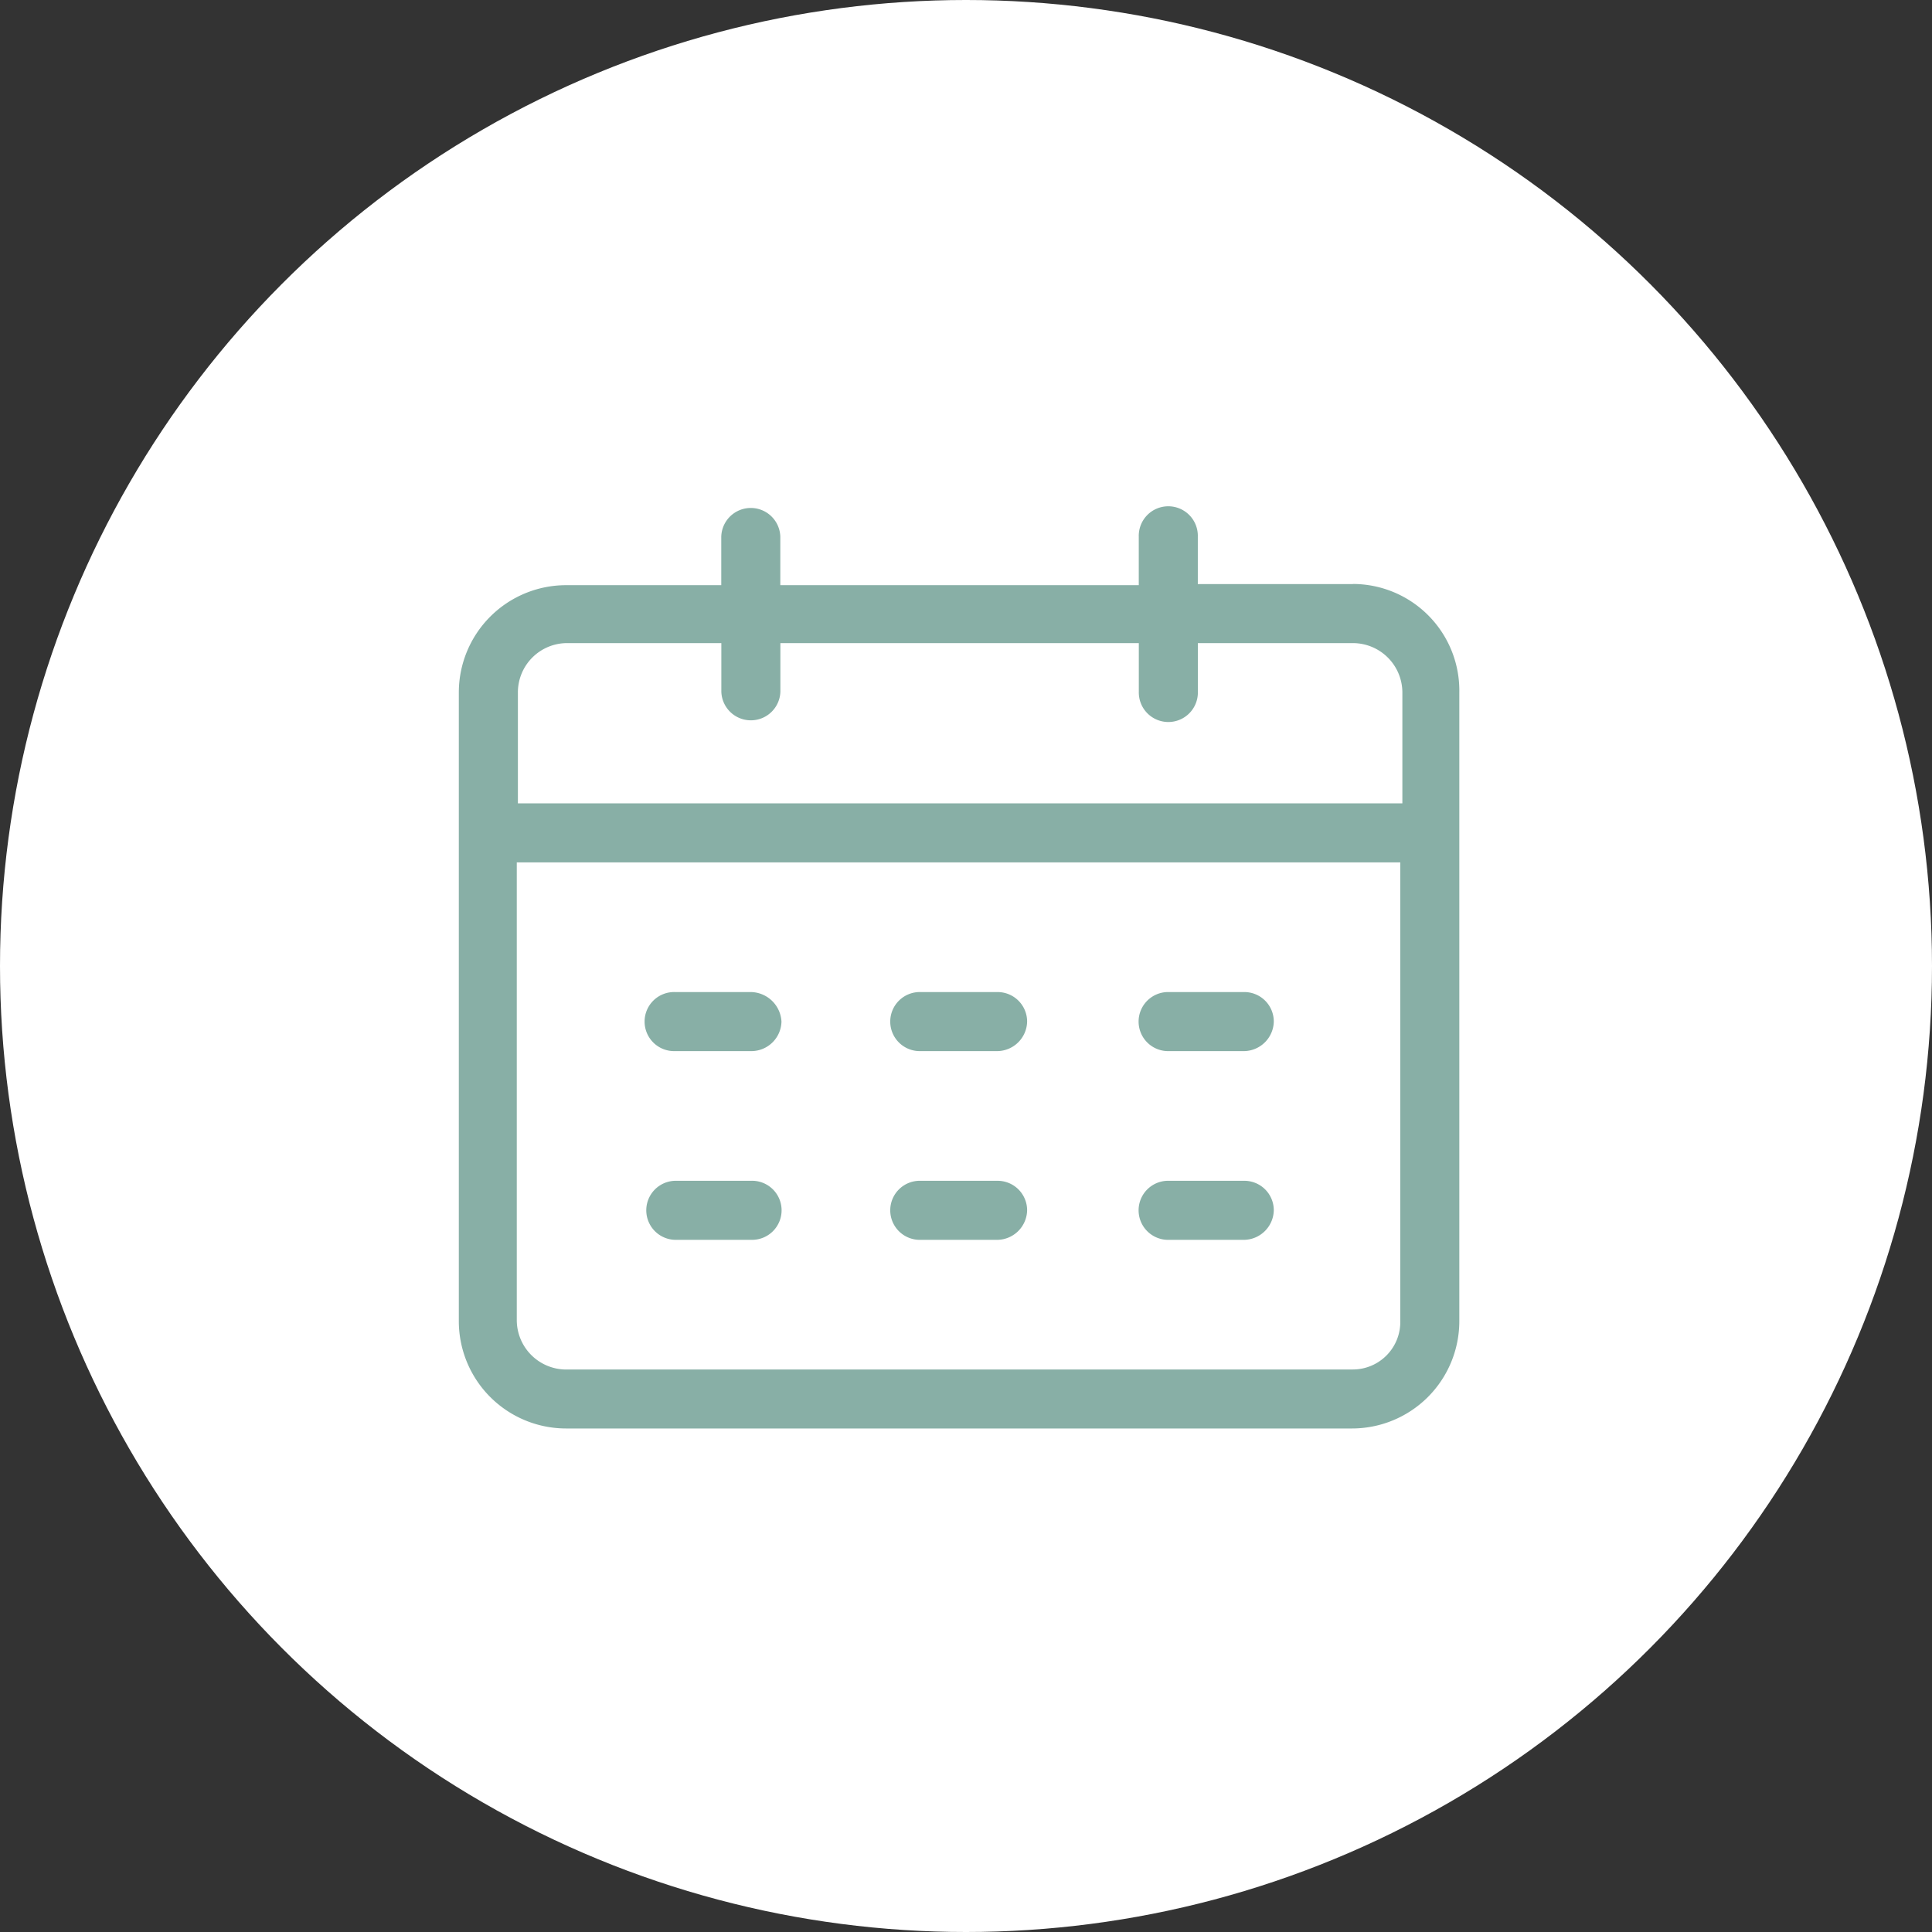 <svg xmlns="http://www.w3.org/2000/svg" width="80" height="80" viewBox="0 0 80 80"><rect x="0" y="0" width="80" height="80" fill="#333333" stroke="none"/><g transform="translate(-30 -20)"><circle cx="40" cy="40" r="40" transform="translate(30 20)" fill="#fff"/><g transform="translate(46.499 34.698)"><path d="M39.52,9.488H33.1V7.524a1.223,1.223,0,1,0-2.445,0V9.533l-14.843,0V7.524a1.223,1.223,0,0,0-2.445,0V9.533l-6.417,0A4.444,4.444,0,0,0,2.5,13.983V40a4.444,4.444,0,0,0,4.452,4.452H39.476A4.444,4.444,0,0,0,43.928,40V13.983a4.415,4.415,0,0,0-4.408-4.5ZM6.953,11.932H13.37v2.009a1.223,1.223,0,0,0,2.445,0V11.932H30.657v2.009a1.223,1.223,0,1,0,2.445,0V11.932h6.417a2.049,2.049,0,0,1,2.051,2.051v4.584H4.946V13.983a2.04,2.04,0,0,1,2.007-2.051ZM39.52,42.011H6.953A2.049,2.049,0,0,1,4.9,39.959V21.012H41.484V40a1.967,1.967,0,0,1-1.964,2.009Z" fill="#88afa6"/><path d="M47.91,52.3H44.723a1.223,1.223,0,1,0,0,2.445H47.91a1.25,1.25,0,0,0,1.223-1.223A1.223,1.223,0,0,0,47.91,52.3Z" transform="translate(-23.101 -25.919)" fill="#88afa6"/><path d="M24.564,52.3H21.422a1.223,1.223,0,1,0,0,2.445h3.187a1.25,1.25,0,0,0,1.223-1.223A1.29,1.29,0,0,0,24.564,52.3Z" transform="translate(-9.972 -25.919)" fill="#88afa6"/><path d="M71.308,52.3H68.121a1.223,1.223,0,0,0,0,2.445l3.187,0a1.25,1.25,0,0,0,1.223-1.223A1.22,1.22,0,0,0,71.308,52.3Z" transform="translate(-36.285 -25.919)" fill="#88afa6"/><path d="M47.91,70.2H44.723a1.223,1.223,0,1,0,0,2.445H47.91a1.25,1.25,0,0,0,1.223-1.223A1.223,1.223,0,0,0,47.91,70.2Z" transform="translate(-23.101 -36.004)" fill="#88afa6"/><path d="M24.564,70.2H21.422a1.223,1.223,0,0,0,0,2.445h3.187a1.223,1.223,0,1,0-.044-2.445Z" transform="translate(-9.972 -36.004)" fill="#88afa6"/><path d="M71.308,70.2H68.121a1.223,1.223,0,0,0,0,2.445h3.187a1.25,1.25,0,0,0,1.223-1.223A1.22,1.22,0,0,0,71.308,70.2Z" transform="translate(-36.285 -36.004)" fill="#88afa6"/></g></g></svg>